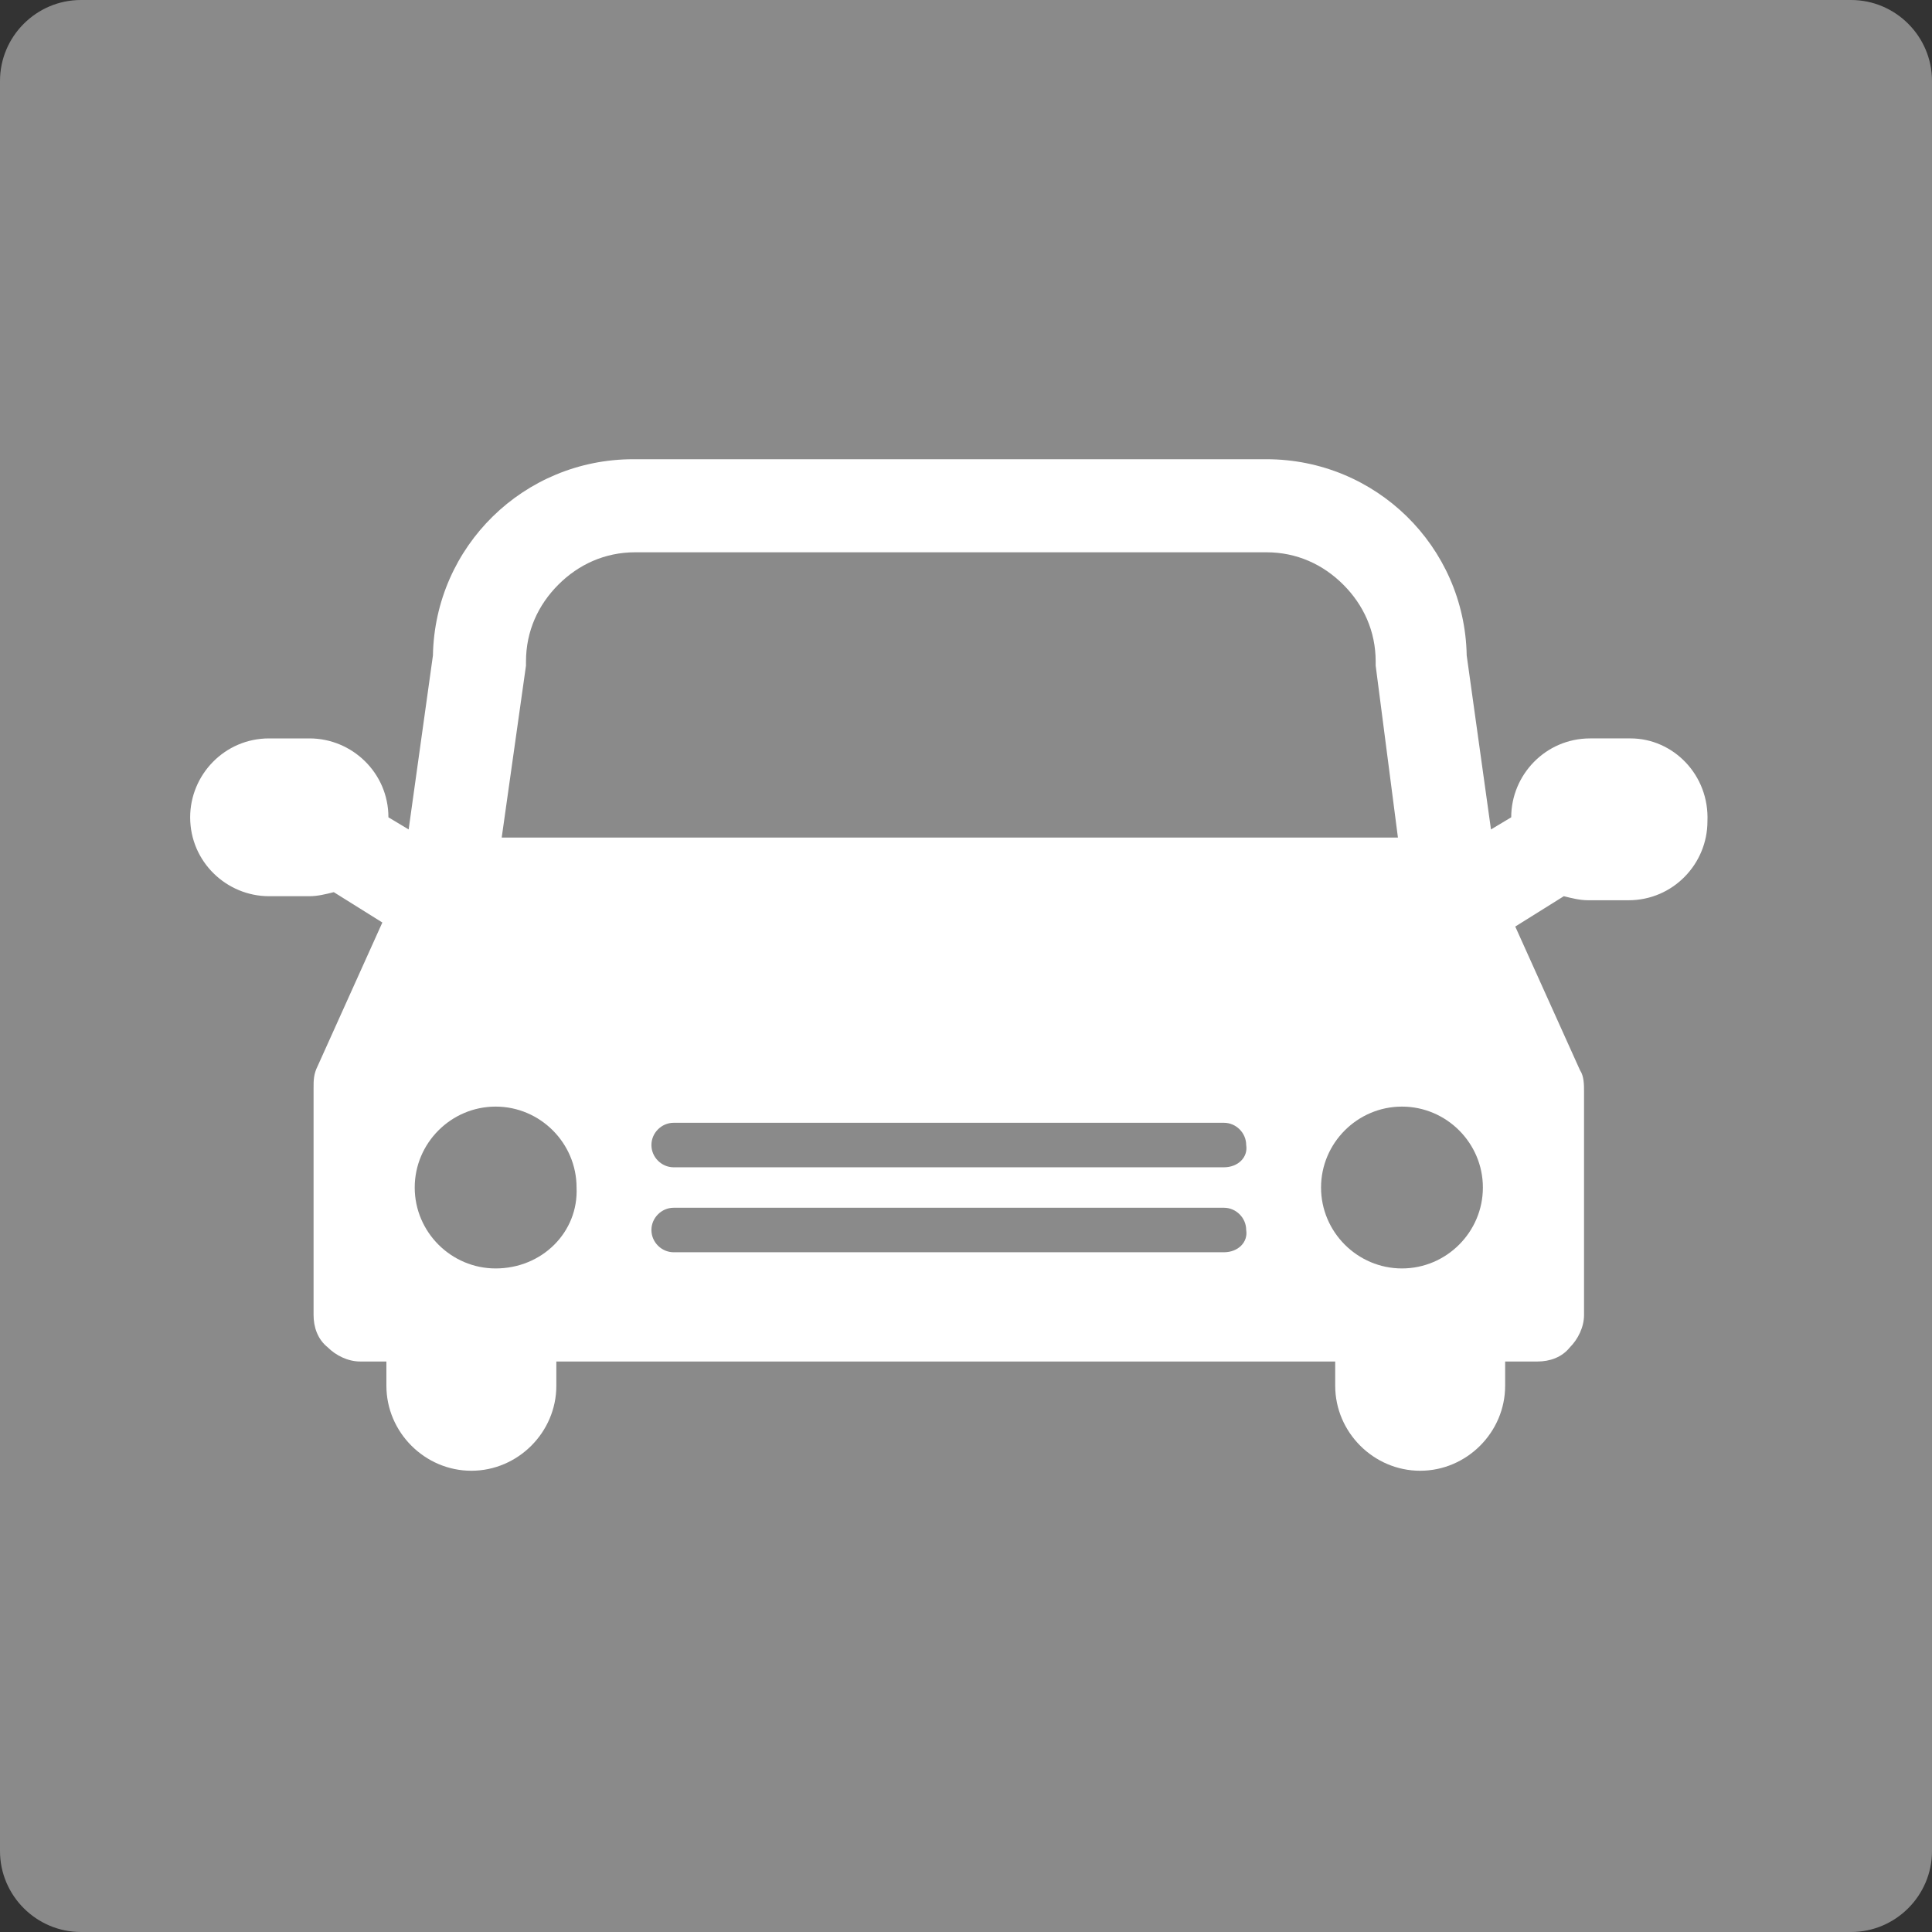 <?xml version="1.0" encoding="utf-8"?>
<!-- Generator: Adobe Illustrator 26.2.1, SVG Export Plug-In . SVG Version: 6.00 Build 0)  -->
<svg version="1.1" id="レイヤー_1" xmlns="http://www.w3.org/2000/svg" xmlns:xlink="http://www.w3.org/1999/xlink" x="0px"
	 y="0px" viewBox="0 0 95.5 95.5" style="enable-background:new 0 0 95.5 95.5;" xml:space="preserve">
<rect x="0" y="0" width="95.5" height="95.5" fill="#333333" stroke="none"/>
<style type="text/css">
	.st0{fill:#8A8A8A;}
	.st1{fill:#FFFFFF;}
</style>
<path class="st0" d="M91.5,95.5H4c-2.2,0-4-1.8-4-4V4c0-2.2,1.8-4,4-4h87.5c2.2,0,4,1.8,4,4v87.5C95.5,93.7,93.7,95.5,91.5,95.5z"/>
<path class="st1" d="M80.6,36.5h-2c-2.2,0-3.9,1.8-3.9,3.9c0,0,0,0,0,0l-1,0.6l-1.2-8.6c-0.1-5.4-4.5-9.7-9.9-9.7H31.3
	c-5.4,0-9.8,4.3-9.9,9.7l-1.2,8.6l-1-0.6c0,0,0,0,0,0c0-2.2-1.8-3.9-3.9-3.9h-2c-2.2,0-3.9,1.8-3.9,3.9c0,2.2,1.8,3.9,3.9,3.9h2
	c0.4,0,0.8-0.1,1.2-0.2l2.4,1.5l-3.2,7.1c-0.2,0.4-0.2,0.7-0.2,1.1c0,0,0,0.1,0,0.1V65c0,0.6,0.2,1.2,0.7,1.6c0.4,0.4,1,0.7,1.6,0.7
	h1.3v1.2c0,2.3,1.9,4.2,4.2,4.2s4.2-1.9,4.2-4.2v-1.2h38.5v1.2c0,2.3,1.9,4.2,4.2,4.2c2.3,0,4.2-1.9,4.2-4.2v-1.2H76
	c0.6,0,1.2-0.2,1.6-0.7c0.4-0.4,0.7-1,0.7-1.6V54.1c0,0,0,0,0-0.1c0-0.4,0-0.8-0.2-1.1l-3.2-7.1l2.4-1.5c0.4,0.1,0.8,0.2,1.2,0.2h2
	c2.2,0,3.9-1.8,3.9-3.9C84.5,38.3,82.7,36.5,80.6,36.5z M26,32.9v-0.2c0-1.5,0.6-2.8,1.6-3.8c1-1,2.3-1.6,3.8-1.6h31.2
	c1.5,0,2.8,0.6,3.8,1.6c1,1,1.6,2.3,1.6,3.8v0.2l1.1,8.5H24.8L26,32.9z M24.5,62.7c-2.2,0-4-1.8-4-4c0-2.2,1.8-4,4-4
	c2.2,0,4,1.8,4,4C28.6,60.9,26.8,62.7,24.5,62.7z M60.5,61.9H33.3c-0.6,0-1.1-0.5-1.1-1.1c0-0.6,0.5-1.1,1.1-1.1h27.2
	c0.6,0,1.1,0.5,1.1,1.1C61.7,61.4,61.2,61.9,60.5,61.9z M60.5,57.7H33.3c-0.6,0-1.1-0.5-1.1-1.1c0-0.6,0.5-1.1,1.1-1.1h27.2
	c0.6,0,1.1,0.5,1.1,1.1C61.7,57.2,61.2,57.7,60.5,57.7z M69.3,62.7c-2.2,0-4-1.8-4-4c0-2.2,1.8-4,4-4c2.2,0,4,1.8,4,4
	C73.3,60.9,71.5,62.7,69.3,62.7z"/>
</svg>
